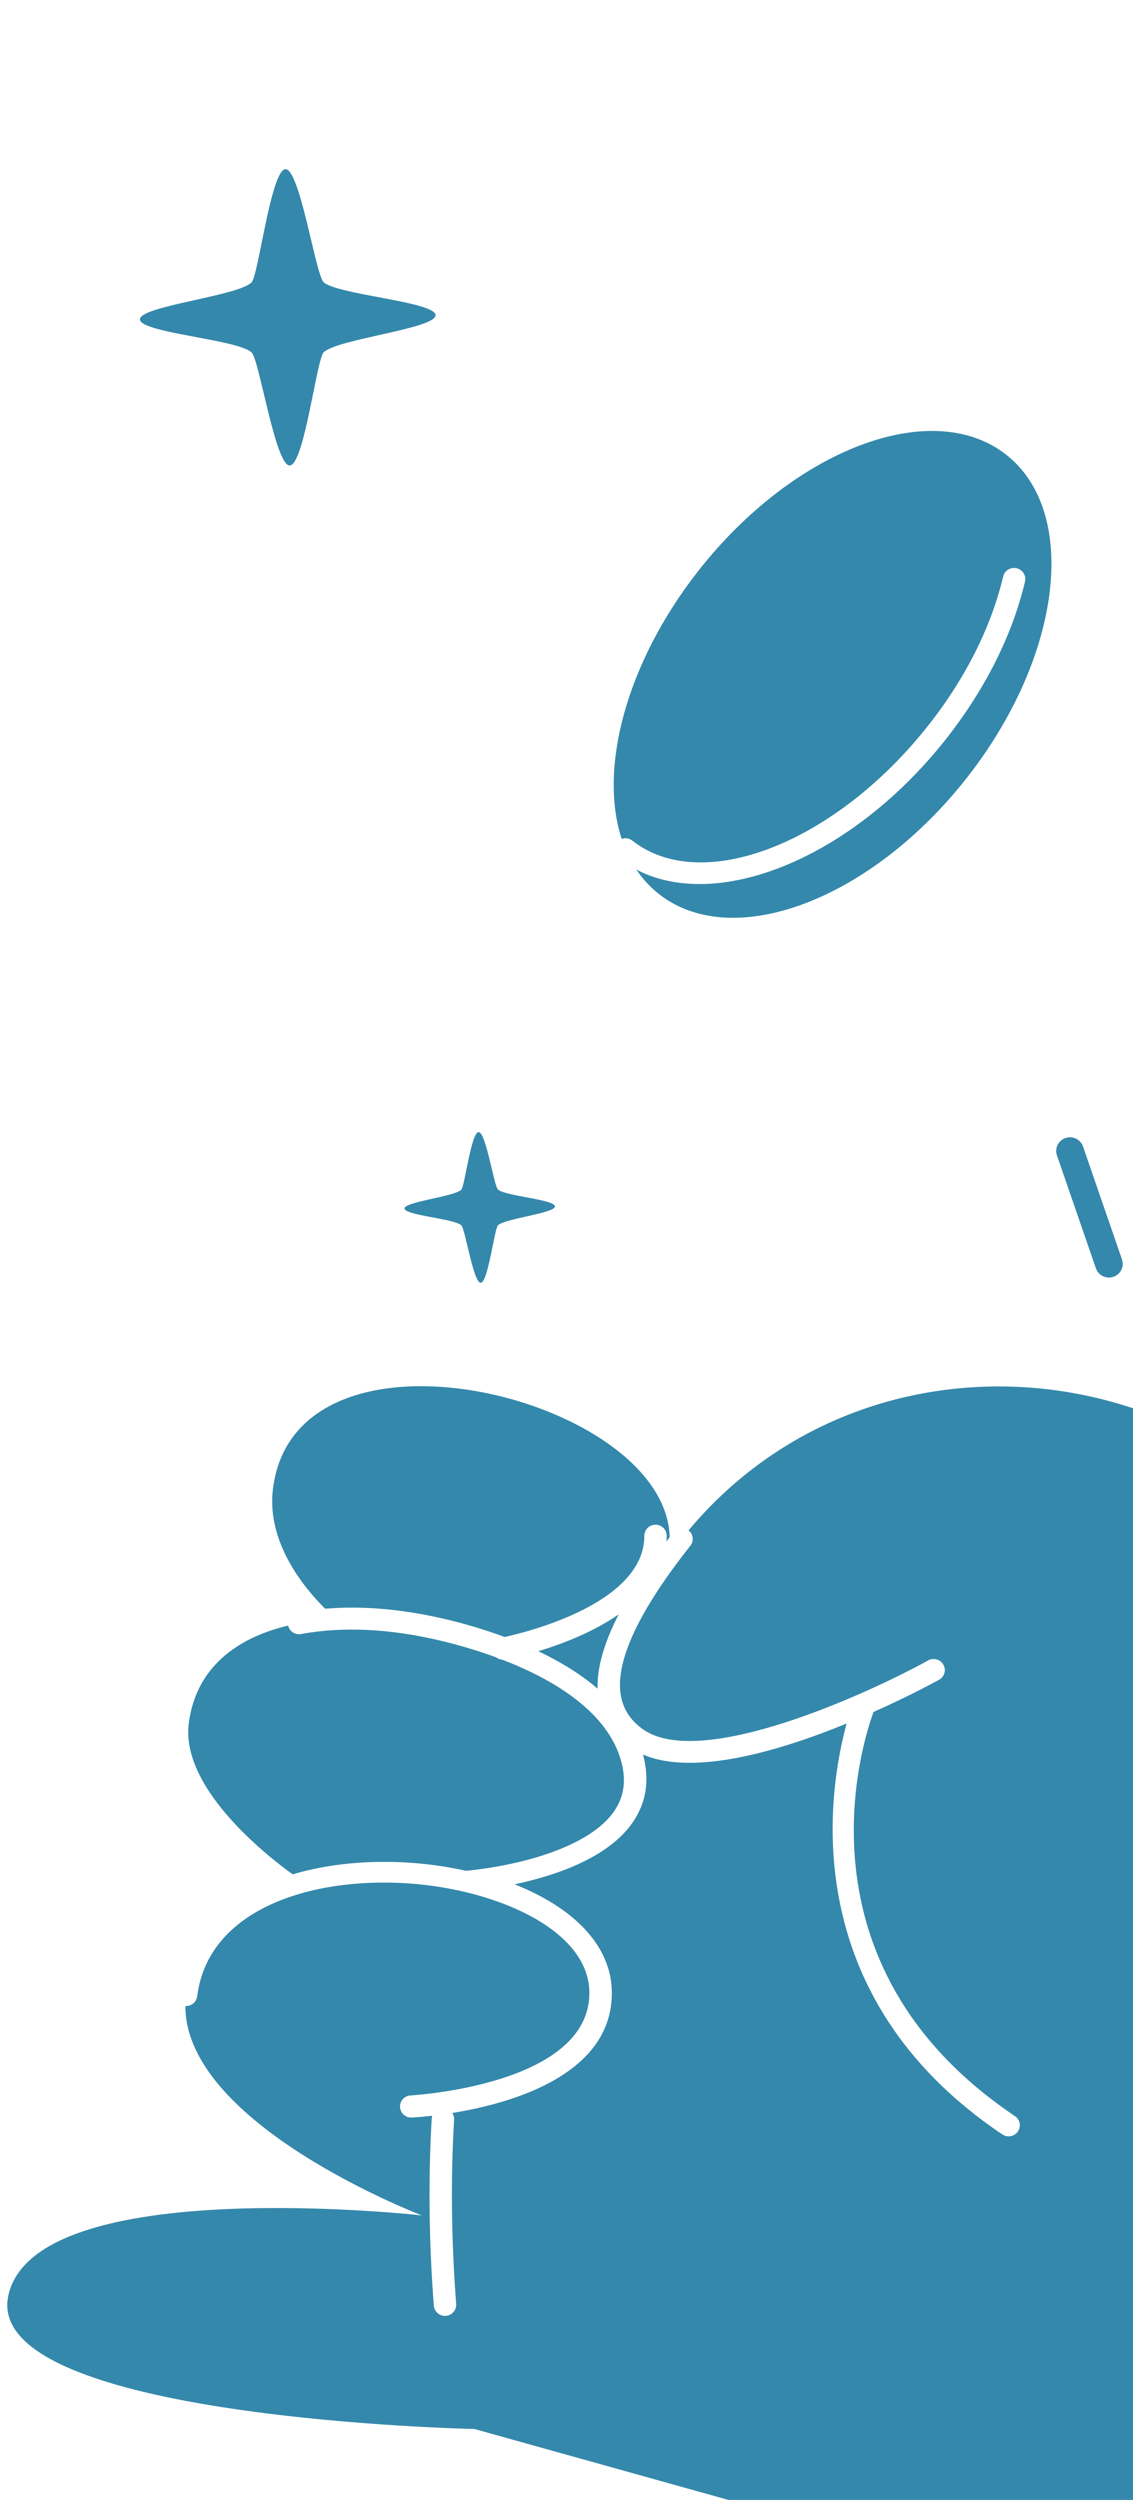 <svg width="78" height="172" viewBox="0 0 78 172" fill="none" xmlns="http://www.w3.org/2000/svg">
<g id="Camada_1" style="mix-blend-mode:multiply" clip-path="url(#clip0_3056_12839)">
<path id="Vector" d="M41.139 116.183C41.104 114.723 41.584 113.029 42.593 111.072C40.81 112.315 38.653 113.125 37.057 113.607C38.495 114.291 39.921 115.139 41.139 116.183Z" fill="#3488ab"/>
<path id="Vector_2" d="M30.863 111.447C31.856 111.688 33.236 112.07 34.74 112.628C36.306 112.288 44.363 110.3 44.359 105.664C44.359 105.243 44.703 104.903 45.128 104.903C45.553 104.903 45.898 105.243 45.898 105.664C45.898 105.798 45.886 105.924 45.878 106.054C45.952 105.958 46.025 105.863 46.102 105.767C45.874 96.077 20.274 89.805 18.785 102.491C18.352 106.187 21.012 109.329 22.385 110.683C24.998 110.465 27.836 110.717 30.859 111.447H30.863Z" fill="#3488ab"/>
<path id="Vector_3" d="M28.199 128.158C29.509 128.246 30.82 128.433 32.088 128.716C35.896 128.337 40.527 127.08 42.244 124.668C42.944 123.678 43.125 122.566 42.789 121.27C41.877 117.734 37.98 115.498 34.57 114.187C34.415 114.175 34.272 114.122 34.156 114.03C32.741 113.51 31.435 113.151 30.499 112.922C26.919 112.054 23.633 111.89 20.726 112.425C20.316 112.501 19.926 112.241 19.837 111.844C16.21 112.704 13.489 114.802 12.998 118.548C12.375 123.254 19.079 128.196 20.15 128.957C22.643 128.219 25.458 127.974 28.206 128.158H28.199Z" fill="#3488ab"/>
<path id="Vector_4" d="M47.402 105.293C47.731 105.553 47.789 106.027 47.526 106.352C44.027 110.77 42.411 114.184 42.717 116.496C42.848 117.49 43.331 118.289 44.197 118.931C48.11 121.851 59.746 116.534 63.898 114.241C64.27 114.035 64.737 114.168 64.946 114.535C65.066 114.742 65.074 114.982 64.989 115.189C64.927 115.346 64.811 115.483 64.648 115.571C64.436 115.69 62.642 116.672 60.137 117.788C59.456 119.619 54.299 135.13 69.871 145.592C70.177 145.795 70.285 146.177 70.154 146.502C70.134 146.552 70.107 146.601 70.076 146.651C69.837 146.999 69.357 147.091 69.005 146.854C54.674 137.225 57.032 123.17 58.285 118.583C53.712 120.452 47.77 122.23 44.263 120.716C44.271 120.747 44.282 120.773 44.29 120.8C44.615 122.069 44.565 123.247 44.132 124.321C43.973 124.71 43.768 125.089 43.509 125.452C41.808 127.849 38.228 129.049 35.429 129.645C39.315 131.186 42.168 133.773 42.121 137.213C42.11 138.02 41.959 138.746 41.692 139.408C40.115 143.329 34.567 144.824 31.138 145.378C31.227 145.508 31.273 145.669 31.262 145.837C31.022 149.881 31.069 154.15 31.405 158.523C31.413 158.642 31.393 158.756 31.351 158.86C31.246 159.123 30.995 159.315 30.694 159.337C30.268 159.368 29.901 159.055 29.866 158.634C29.526 154.189 29.48 149.854 29.723 145.741C29.723 145.68 29.739 145.619 29.754 145.565C28.973 145.657 28.447 145.688 28.347 145.692C27.922 145.714 27.562 145.39 27.539 144.969C27.516 144.549 27.844 144.193 28.27 144.17C28.393 144.163 40.49 143.478 40.575 137.187C40.637 132.799 34.192 129.993 28.096 129.58C21.404 129.129 14.321 131.361 13.575 137.355C13.525 137.752 13.165 138.043 12.763 138.02C12.755 146.215 29.047 152.427 29.047 152.427C29.047 152.427 2.433 149.437 0.574 157.935C-1.286 166.432 32.661 167.12 32.661 167.12L82 180.891L102.118 113.66L93.651 109.436C83.58 92.706 59.835 90.416 47.398 105.3L47.402 105.293Z" fill="#3488ab"/>
<path id="Vector_5" d="M43.535 57.839C48.255 61.554 57.301 58.114 63.703 50.167C66.367 46.861 68.219 43.23 69.061 39.667C69.158 39.254 69.576 38.998 69.989 39.098C70.407 39.193 70.662 39.606 70.565 40.015C69.672 43.795 67.716 47.633 64.909 51.119C59.965 57.258 53.447 60.824 48.162 60.824C46.573 60.824 45.096 60.503 43.809 59.83C44.254 60.492 44.795 61.076 45.433 61.566C50.547 65.484 60.015 61.868 66.58 53.493C73.144 45.114 74.315 35.149 69.201 31.231C64.086 27.313 54.618 30.929 48.054 39.304C43.098 45.634 41.215 52.866 42.796 57.717C43.04 57.632 43.318 57.667 43.535 57.839Z" fill="#3488ab"/>
<path id="Vector_6" d="M17.325 24.255C17.854 24.759 18.964 32.087 19.953 32.026C20.947 31.968 21.794 24.744 22.277 24.247C23.178 23.322 30.044 22.611 29.986 21.678C29.928 20.746 23.181 20.28 22.273 19.408C21.732 18.888 20.638 11.584 19.648 11.641C18.654 11.702 17.788 18.945 17.325 19.423C16.393 20.379 9.581 21.055 9.635 21.984C9.693 22.909 16.381 23.349 17.325 24.255Z" fill="#3488ab"/>
<path id="Vector_7" d="M27.848 83.15C27.875 83.621 31.281 83.846 31.76 84.305C32.031 84.561 32.591 88.288 33.098 88.261C33.604 88.23 34.033 84.557 34.281 84.305C34.737 83.835 38.232 83.472 38.205 82.998C38.178 82.523 34.741 82.287 34.281 81.843C34.002 81.576 33.45 77.86 32.943 77.891C32.437 77.921 31.996 81.606 31.76 81.851C31.285 82.336 27.821 82.68 27.848 83.154V83.15Z" fill="#3488ab"/>
<path id="Vector_8" d="M75.446 87.263C75.616 87.756 76.157 88.016 76.652 87.847C77.147 87.679 77.413 87.144 77.243 86.655L74.56 78.884C74.39 78.391 73.849 78.131 73.354 78.299C72.855 78.467 72.593 79.002 72.763 79.492L75.446 87.263Z" fill="#3488ab"/>
</g>
<defs>
<clipPath id="clip0_3056_12839">
<rect width="102" height="180" fill="white" transform="translate(0.5 0.391)"/>
</clipPath>
</defs>
</svg>

